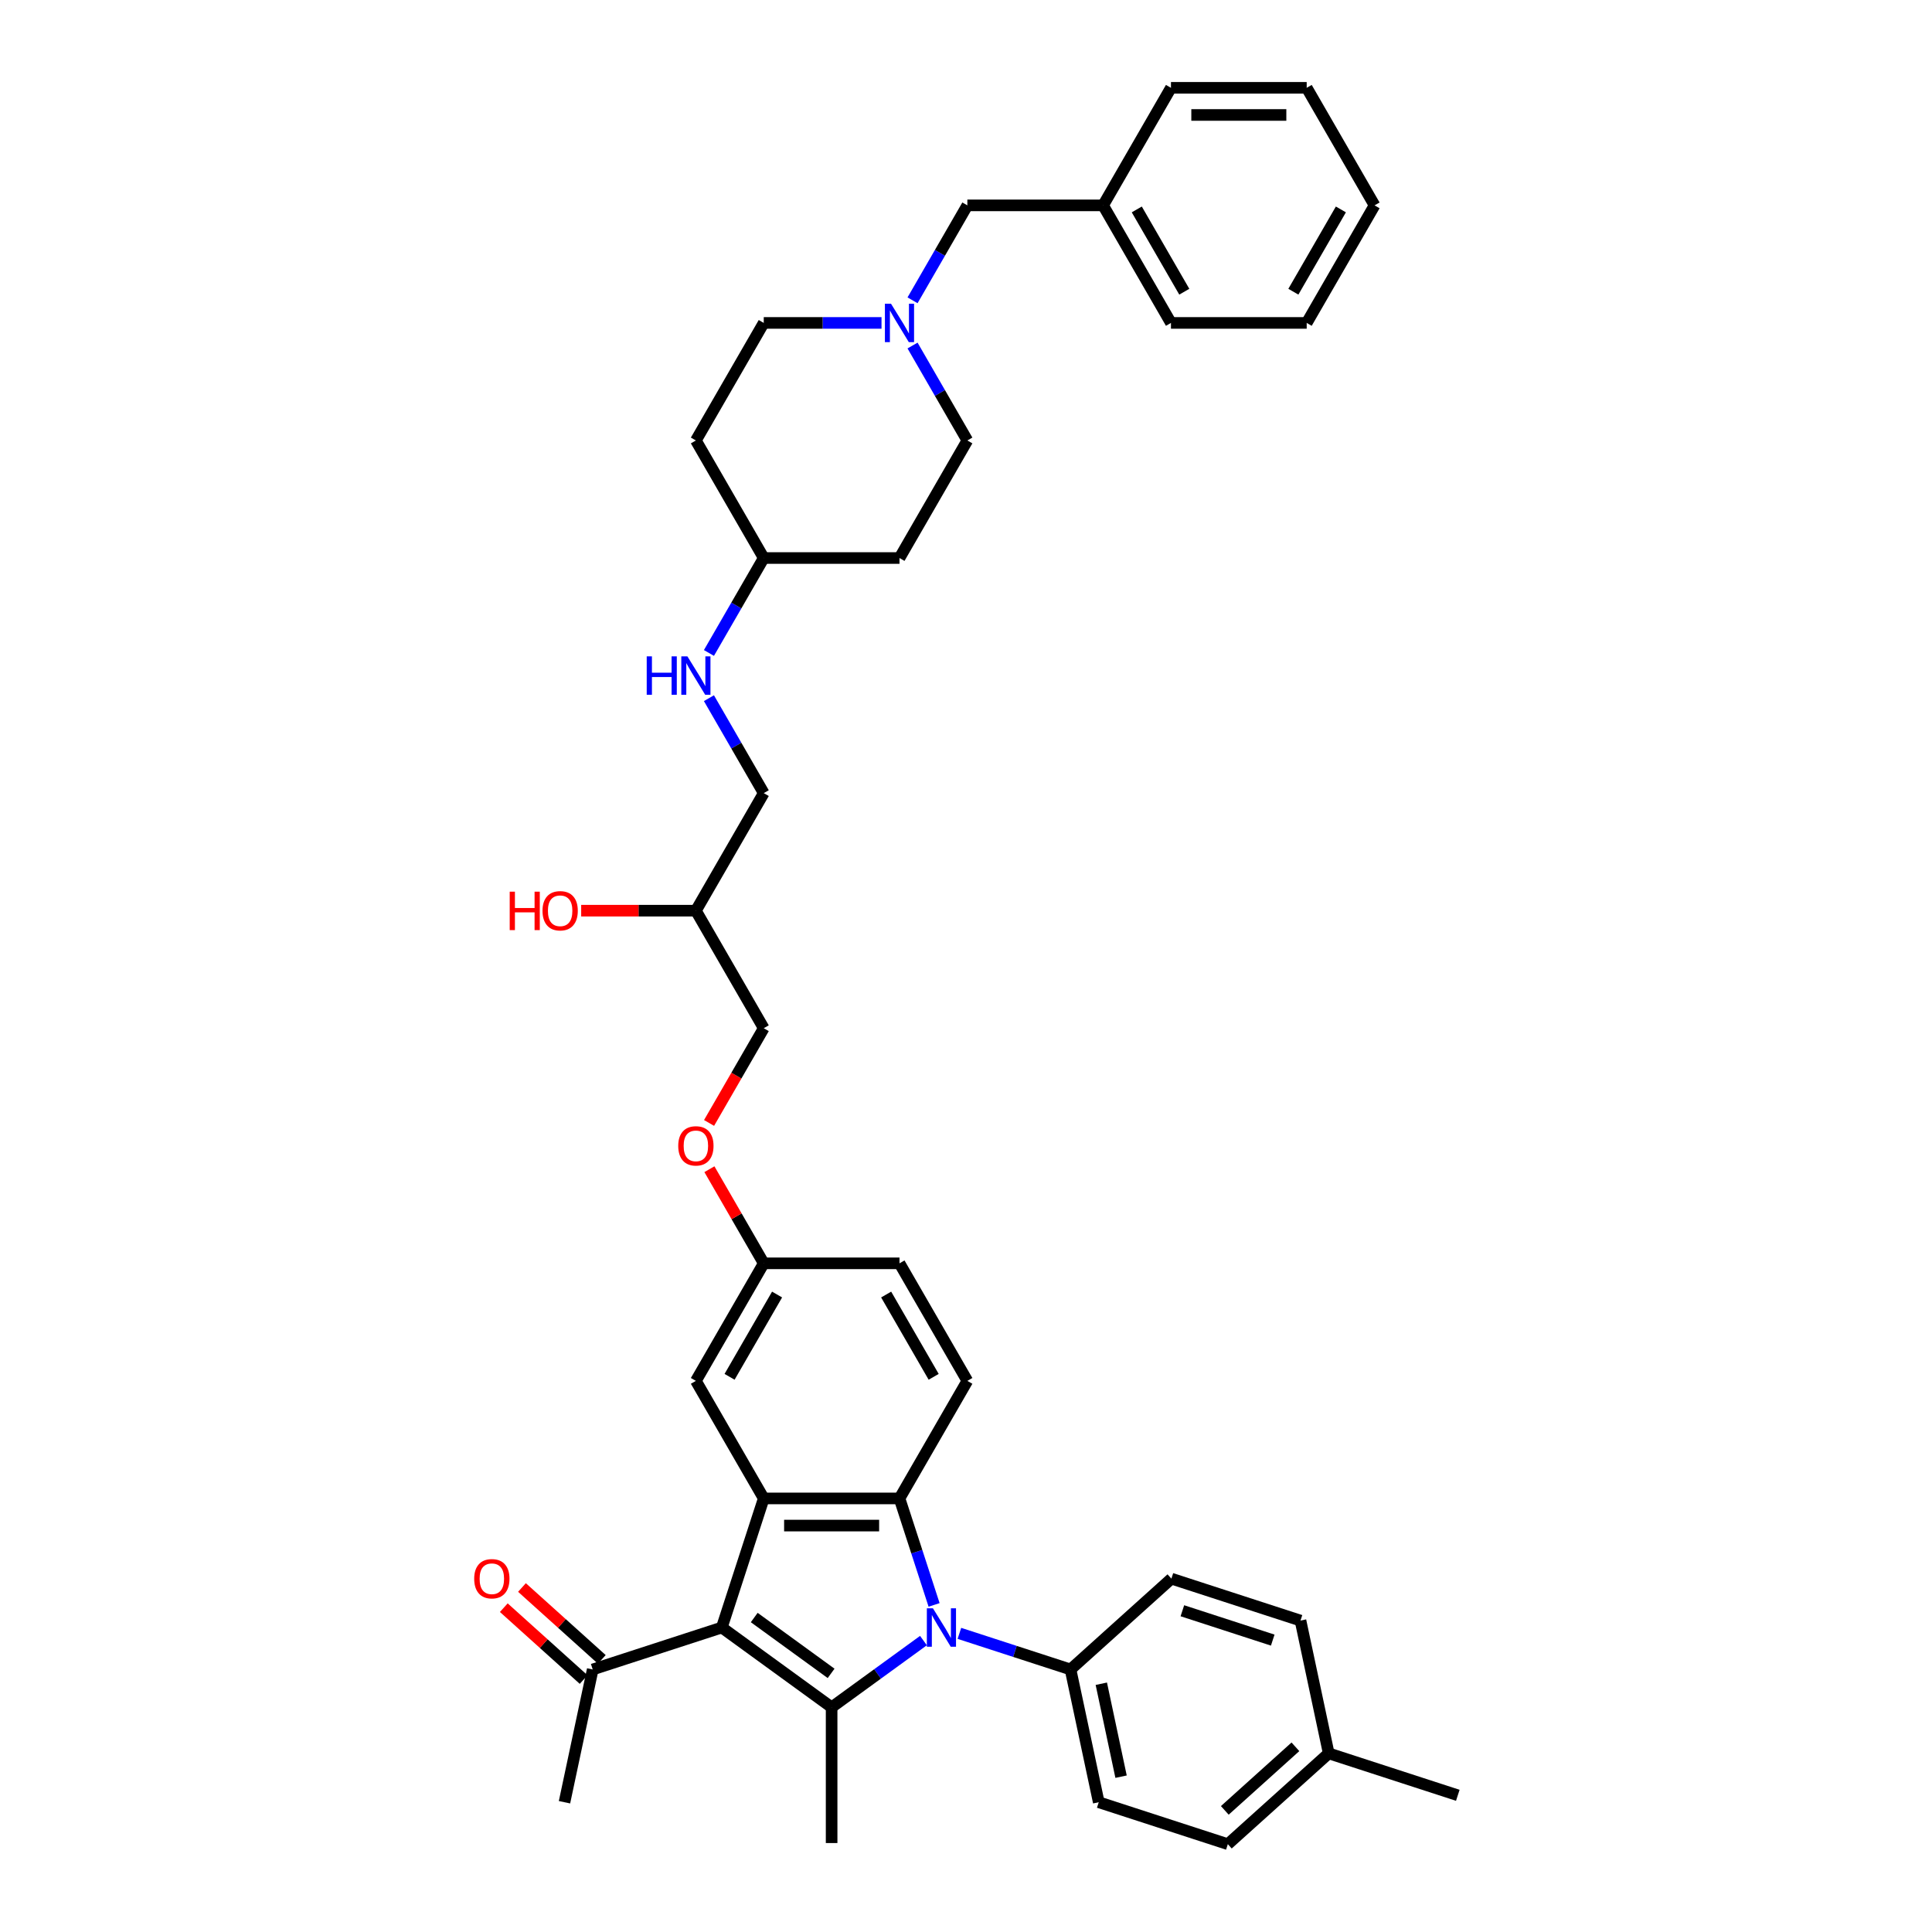 <?xml version='1.0' encoding='iso-8859-1'?>
<svg version='1.1' baseProfile='full'
              xmlns='http://www.w3.org/2000/svg'
                      xmlns:rdkit='http://www.rdkit.org/xml'
                      xmlns:xlink='http://www.w3.org/1999/xlink'
                  xml:space='preserve'
width='1000px' height='1000px' viewBox='0 0 1000 1000'>
<!-- END OF HEADER -->
<rect style='opacity:1.0;fill:#FFFFFF;stroke:none' width='1000' height='1000' x='0' y='0'> </rect>
<path class='bond-1' d='M 477.982,849.161 L 454.213,866.43' style='fill:none;fill-rule:evenodd;stroke:#0000FF;stroke-width:6px;stroke-linecap:butt;stroke-linejoin:miter;stroke-opacity:1' />
<path class='bond-1' d='M 454.213,866.43 L 430.445,883.699' style='fill:none;fill-rule:evenodd;stroke:#000000;stroke-width:6px;stroke-linecap:butt;stroke-linejoin:miter;stroke-opacity:1' />
<path class='bond-2' d='M 483.481,830.698 L 474.527,803.141' style='fill:none;fill-rule:evenodd;stroke:#0000FF;stroke-width:6px;stroke-linecap:butt;stroke-linejoin:miter;stroke-opacity:1' />
<path class='bond-2' d='M 474.527,803.141 L 465.573,775.585' style='fill:none;fill-rule:evenodd;stroke:#000000;stroke-width:6px;stroke-linecap:butt;stroke-linejoin:miter;stroke-opacity:1' />
<path class='bond-5' d='M 496.586,845.425 L 525.344,854.769' style='fill:none;fill-rule:evenodd;stroke:#0000FF;stroke-width:6px;stroke-linecap:butt;stroke-linejoin:miter;stroke-opacity:1' />
<path class='bond-5' d='M 525.344,854.769 L 554.102,864.113' style='fill:none;fill-rule:evenodd;stroke:#000000;stroke-width:6px;stroke-linecap:butt;stroke-linejoin:miter;stroke-opacity:1' />
<path class='bond-0' d='M 373.606,842.403 L 430.445,883.699' style='fill:none;fill-rule:evenodd;stroke:#000000;stroke-width:6px;stroke-linecap:butt;stroke-linejoin:miter;stroke-opacity:1' />
<path class='bond-0' d='M 390.391,837.229 L 430.178,866.137' style='fill:none;fill-rule:evenodd;stroke:#000000;stroke-width:6px;stroke-linecap:butt;stroke-linejoin:miter;stroke-opacity:1' />
<path class='bond-4' d='M 373.606,842.403 L 306.788,864.113' style='fill:none;fill-rule:evenodd;stroke:#000000;stroke-width:6px;stroke-linecap:butt;stroke-linejoin:miter;stroke-opacity:1' />
<path class='bond-38' d='M 373.606,842.403 L 395.316,775.585' style='fill:none;fill-rule:evenodd;stroke:#000000;stroke-width:6px;stroke-linecap:butt;stroke-linejoin:miter;stroke-opacity:1' />
<path class='bond-21' d='M 430.445,883.699 L 430.445,953.956' style='fill:none;fill-rule:evenodd;stroke:#000000;stroke-width:6px;stroke-linecap:butt;stroke-linejoin:miter;stroke-opacity:1' />
<path class='bond-3' d='M 465.573,775.585 L 395.316,775.585' style='fill:none;fill-rule:evenodd;stroke:#000000;stroke-width:6px;stroke-linecap:butt;stroke-linejoin:miter;stroke-opacity:1' />
<path class='bond-3' d='M 455.035,789.636 L 405.855,789.636' style='fill:none;fill-rule:evenodd;stroke:#000000;stroke-width:6px;stroke-linecap:butt;stroke-linejoin:miter;stroke-opacity:1' />
<path class='bond-7' d='M 465.573,775.585 L 500.702,714.74' style='fill:none;fill-rule:evenodd;stroke:#000000;stroke-width:6px;stroke-linecap:butt;stroke-linejoin:miter;stroke-opacity:1' />
<path class='bond-8' d='M 395.316,775.585 L 360.188,714.74' style='fill:none;fill-rule:evenodd;stroke:#000000;stroke-width:6px;stroke-linecap:butt;stroke-linejoin:miter;stroke-opacity:1' />
<path class='bond-10' d='M 311.489,858.892 L 290.828,840.289' style='fill:none;fill-rule:evenodd;stroke:#000000;stroke-width:6px;stroke-linecap:butt;stroke-linejoin:miter;stroke-opacity:1' />
<path class='bond-10' d='M 290.828,840.289 L 270.168,821.687' style='fill:none;fill-rule:evenodd;stroke:#FF0000;stroke-width:6px;stroke-linecap:butt;stroke-linejoin:miter;stroke-opacity:1' />
<path class='bond-10' d='M 302.087,869.334 L 281.426,850.732' style='fill:none;fill-rule:evenodd;stroke:#000000;stroke-width:6px;stroke-linecap:butt;stroke-linejoin:miter;stroke-opacity:1' />
<path class='bond-10' d='M 281.426,850.732 L 260.765,832.129' style='fill:none;fill-rule:evenodd;stroke:#FF0000;stroke-width:6px;stroke-linecap:butt;stroke-linejoin:miter;stroke-opacity:1' />
<path class='bond-31' d='M 306.788,864.113 L 292.181,932.835' style='fill:none;fill-rule:evenodd;stroke:#000000;stroke-width:6px;stroke-linecap:butt;stroke-linejoin:miter;stroke-opacity:1' />
<path class='bond-11' d='M 554.102,864.113 L 568.709,932.835' style='fill:none;fill-rule:evenodd;stroke:#000000;stroke-width:6px;stroke-linecap:butt;stroke-linejoin:miter;stroke-opacity:1' />
<path class='bond-11' d='M 570.037,871.5 L 580.262,919.605' style='fill:none;fill-rule:evenodd;stroke:#000000;stroke-width:6px;stroke-linecap:butt;stroke-linejoin:miter;stroke-opacity:1' />
<path class='bond-12' d='M 554.102,864.113 L 606.313,817.102' style='fill:none;fill-rule:evenodd;stroke:#000000;stroke-width:6px;stroke-linecap:butt;stroke-linejoin:miter;stroke-opacity:1' />
<path class='bond-6' d='M 456.271,167.143 L 425.794,167.143' style='fill:none;fill-rule:evenodd;stroke:#0000FF;stroke-width:6px;stroke-linecap:butt;stroke-linejoin:miter;stroke-opacity:1' />
<path class='bond-6' d='M 425.794,167.143 L 395.316,167.143' style='fill:none;fill-rule:evenodd;stroke:#000000;stroke-width:6px;stroke-linecap:butt;stroke-linejoin:miter;stroke-opacity:1' />
<path class='bond-13' d='M 472.331,155.438 L 486.516,130.868' style='fill:none;fill-rule:evenodd;stroke:#0000FF;stroke-width:6px;stroke-linecap:butt;stroke-linejoin:miter;stroke-opacity:1' />
<path class='bond-13' d='M 486.516,130.868 L 500.702,106.299' style='fill:none;fill-rule:evenodd;stroke:#000000;stroke-width:6px;stroke-linecap:butt;stroke-linejoin:miter;stroke-opacity:1' />
<path class='bond-41' d='M 472.331,178.848 L 486.516,203.417' style='fill:none;fill-rule:evenodd;stroke:#0000FF;stroke-width:6px;stroke-linecap:butt;stroke-linejoin:miter;stroke-opacity:1' />
<path class='bond-41' d='M 486.516,203.417 L 500.702,227.987' style='fill:none;fill-rule:evenodd;stroke:#000000;stroke-width:6px;stroke-linecap:butt;stroke-linejoin:miter;stroke-opacity:1' />
<path class='bond-23' d='M 500.702,714.74 L 465.573,653.896' style='fill:none;fill-rule:evenodd;stroke:#000000;stroke-width:6px;stroke-linecap:butt;stroke-linejoin:miter;stroke-opacity:1' />
<path class='bond-23' d='M 483.264,712.64 L 458.674,670.049' style='fill:none;fill-rule:evenodd;stroke:#000000;stroke-width:6px;stroke-linecap:butt;stroke-linejoin:miter;stroke-opacity:1' />
<path class='bond-40' d='M 360.188,714.74 L 395.316,653.896' style='fill:none;fill-rule:evenodd;stroke:#000000;stroke-width:6px;stroke-linecap:butt;stroke-linejoin:miter;stroke-opacity:1' />
<path class='bond-40' d='M 377.626,712.64 L 402.216,670.049' style='fill:none;fill-rule:evenodd;stroke:#000000;stroke-width:6px;stroke-linecap:butt;stroke-linejoin:miter;stroke-opacity:1' />
<path class='bond-9' d='M 366.946,361.38 L 381.131,385.95' style='fill:none;fill-rule:evenodd;stroke:#0000FF;stroke-width:6px;stroke-linecap:butt;stroke-linejoin:miter;stroke-opacity:1' />
<path class='bond-9' d='M 381.131,385.95 L 395.316,410.52' style='fill:none;fill-rule:evenodd;stroke:#000000;stroke-width:6px;stroke-linecap:butt;stroke-linejoin:miter;stroke-opacity:1' />
<path class='bond-19' d='M 366.946,337.971 L 381.131,313.401' style='fill:none;fill-rule:evenodd;stroke:#0000FF;stroke-width:6px;stroke-linecap:butt;stroke-linejoin:miter;stroke-opacity:1' />
<path class='bond-19' d='M 381.131,313.401 L 395.316,288.831' style='fill:none;fill-rule:evenodd;stroke:#000000;stroke-width:6px;stroke-linecap:butt;stroke-linejoin:miter;stroke-opacity:1' />
<path class='bond-27' d='M 568.709,932.835 L 635.527,954.545' style='fill:none;fill-rule:evenodd;stroke:#000000;stroke-width:6px;stroke-linecap:butt;stroke-linejoin:miter;stroke-opacity:1' />
<path class='bond-26' d='M 606.313,817.102 L 673.131,838.813' style='fill:none;fill-rule:evenodd;stroke:#000000;stroke-width:6px;stroke-linecap:butt;stroke-linejoin:miter;stroke-opacity:1' />
<path class='bond-26' d='M 611.994,833.723 L 658.766,848.92' style='fill:none;fill-rule:evenodd;stroke:#000000;stroke-width:6px;stroke-linecap:butt;stroke-linejoin:miter;stroke-opacity:1' />
<path class='bond-29' d='M 500.702,106.299 L 570.959,106.299' style='fill:none;fill-rule:evenodd;stroke:#000000;stroke-width:6px;stroke-linecap:butt;stroke-linejoin:miter;stroke-opacity:1' />
<path class='bond-14' d='M 465.573,288.831 L 395.316,288.831' style='fill:none;fill-rule:evenodd;stroke:#000000;stroke-width:6px;stroke-linecap:butt;stroke-linejoin:miter;stroke-opacity:1' />
<path class='bond-17' d='M 465.573,288.831 L 500.702,227.987' style='fill:none;fill-rule:evenodd;stroke:#000000;stroke-width:6px;stroke-linecap:butt;stroke-linejoin:miter;stroke-opacity:1' />
<path class='bond-15' d='M 360.188,227.987 L 395.316,288.831' style='fill:none;fill-rule:evenodd;stroke:#000000;stroke-width:6px;stroke-linecap:butt;stroke-linejoin:miter;stroke-opacity:1' />
<path class='bond-16' d='M 360.188,227.987 L 395.316,167.143' style='fill:none;fill-rule:evenodd;stroke:#000000;stroke-width:6px;stroke-linecap:butt;stroke-linejoin:miter;stroke-opacity:1' />
<path class='bond-18' d='M 395.316,653.896 L 465.573,653.896' style='fill:none;fill-rule:evenodd;stroke:#000000;stroke-width:6px;stroke-linecap:butt;stroke-linejoin:miter;stroke-opacity:1' />
<path class='bond-20' d='M 395.316,653.896 L 381.253,629.537' style='fill:none;fill-rule:evenodd;stroke:#000000;stroke-width:6px;stroke-linecap:butt;stroke-linejoin:miter;stroke-opacity:1' />
<path class='bond-20' d='M 381.253,629.537 L 367.189,605.178' style='fill:none;fill-rule:evenodd;stroke:#FF0000;stroke-width:6px;stroke-linecap:butt;stroke-linejoin:miter;stroke-opacity:1' />
<path class='bond-25' d='M 367.011,581.235 L 381.164,556.721' style='fill:none;fill-rule:evenodd;stroke:#FF0000;stroke-width:6px;stroke-linecap:butt;stroke-linejoin:miter;stroke-opacity:1' />
<path class='bond-25' d='M 381.164,556.721 L 395.316,532.208' style='fill:none;fill-rule:evenodd;stroke:#000000;stroke-width:6px;stroke-linecap:butt;stroke-linejoin:miter;stroke-opacity:1' />
<path class='bond-22' d='M 360.188,471.364 L 395.316,532.208' style='fill:none;fill-rule:evenodd;stroke:#000000;stroke-width:6px;stroke-linecap:butt;stroke-linejoin:miter;stroke-opacity:1' />
<path class='bond-24' d='M 360.188,471.364 L 395.316,410.52' style='fill:none;fill-rule:evenodd;stroke:#000000;stroke-width:6px;stroke-linecap:butt;stroke-linejoin:miter;stroke-opacity:1' />
<path class='bond-30' d='M 360.188,471.364 L 330.505,471.364' style='fill:none;fill-rule:evenodd;stroke:#000000;stroke-width:6px;stroke-linecap:butt;stroke-linejoin:miter;stroke-opacity:1' />
<path class='bond-30' d='M 330.505,471.364 L 300.821,471.364' style='fill:none;fill-rule:evenodd;stroke:#FF0000;stroke-width:6px;stroke-linecap:butt;stroke-linejoin:miter;stroke-opacity:1' />
<path class='bond-28' d='M 673.131,838.813 L 687.738,907.534' style='fill:none;fill-rule:evenodd;stroke:#000000;stroke-width:6px;stroke-linecap:butt;stroke-linejoin:miter;stroke-opacity:1' />
<path class='bond-39' d='M 635.527,954.545 L 687.738,907.534' style='fill:none;fill-rule:evenodd;stroke:#000000;stroke-width:6px;stroke-linecap:butt;stroke-linejoin:miter;stroke-opacity:1' />
<path class='bond-39' d='M 633.957,937.052 L 670.505,904.144' style='fill:none;fill-rule:evenodd;stroke:#000000;stroke-width:6px;stroke-linecap:butt;stroke-linejoin:miter;stroke-opacity:1' />
<path class='bond-32' d='M 687.738,907.534 L 754.557,929.245' style='fill:none;fill-rule:evenodd;stroke:#000000;stroke-width:6px;stroke-linecap:butt;stroke-linejoin:miter;stroke-opacity:1' />
<path class='bond-33' d='M 570.959,106.299 L 606.087,167.143' style='fill:none;fill-rule:evenodd;stroke:#000000;stroke-width:6px;stroke-linecap:butt;stroke-linejoin:miter;stroke-opacity:1' />
<path class='bond-33' d='M 588.397,108.4 L 612.986,150.991' style='fill:none;fill-rule:evenodd;stroke:#000000;stroke-width:6px;stroke-linecap:butt;stroke-linejoin:miter;stroke-opacity:1' />
<path class='bond-34' d='M 570.959,106.299 L 606.087,45.455' style='fill:none;fill-rule:evenodd;stroke:#000000;stroke-width:6px;stroke-linecap:butt;stroke-linejoin:miter;stroke-opacity:1' />
<path class='bond-36' d='M 606.087,167.143 L 676.344,167.143' style='fill:none;fill-rule:evenodd;stroke:#000000;stroke-width:6px;stroke-linecap:butt;stroke-linejoin:miter;stroke-opacity:1' />
<path class='bond-35' d='M 606.087,45.455 L 676.344,45.455' style='fill:none;fill-rule:evenodd;stroke:#000000;stroke-width:6px;stroke-linecap:butt;stroke-linejoin:miter;stroke-opacity:1' />
<path class='bond-35' d='M 616.625,59.506 L 665.805,59.506' style='fill:none;fill-rule:evenodd;stroke:#000000;stroke-width:6px;stroke-linecap:butt;stroke-linejoin:miter;stroke-opacity:1' />
<path class='bond-37' d='M 676.344,45.455 L 711.472,106.299' style='fill:none;fill-rule:evenodd;stroke:#000000;stroke-width:6px;stroke-linecap:butt;stroke-linejoin:miter;stroke-opacity:1' />
<path class='bond-42' d='M 676.344,167.143 L 711.472,106.299' style='fill:none;fill-rule:evenodd;stroke:#000000;stroke-width:6px;stroke-linecap:butt;stroke-linejoin:miter;stroke-opacity:1' />
<path class='bond-42' d='M 669.444,150.991 L 694.034,108.4' style='fill:none;fill-rule:evenodd;stroke:#000000;stroke-width:6px;stroke-linecap:butt;stroke-linejoin:miter;stroke-opacity:1' />
<path  class='atom-0' d='M 482.886 832.454
L 489.406 842.993
Q 490.052 844.033, 491.092 845.916
Q 492.132 847.799, 492.188 847.911
L 492.188 832.454
L 494.829 832.454
L 494.829 852.351
L 492.103 852.351
L 485.106 840.829
Q 484.291 839.48, 483.42 837.935
Q 482.577 836.389, 482.324 835.911
L 482.324 852.351
L 479.738 852.351
L 479.738 832.454
L 482.886 832.454
' fill='#0000FF'/>
<path  class='atom-7' d='M 461.175 157.195
L 467.695 167.733
Q 468.341 168.773, 469.381 170.656
Q 470.421 172.539, 470.477 172.651
L 470.477 157.195
L 473.119 157.195
L 473.119 177.091
L 470.393 177.091
L 463.395 165.569
Q 462.58 164.22, 461.709 162.675
Q 460.866 161.129, 460.613 160.651
L 460.613 177.091
L 458.028 177.091
L 458.028 157.195
L 461.175 157.195
' fill='#0000FF'/>
<path  class='atom-10' d='M 334.741 339.727
L 337.439 339.727
L 337.439 348.186
L 347.612 348.186
L 347.612 339.727
L 350.31 339.727
L 350.31 359.624
L 347.612 359.624
L 347.612 350.434
L 337.439 350.434
L 337.439 359.624
L 334.741 359.624
L 334.741 339.727
' fill='#0000FF'/>
<path  class='atom-10' d='M 355.79 339.727
L 362.31 350.266
Q 362.956 351.305, 363.996 353.188
Q 365.036 355.071, 365.092 355.184
L 365.092 339.727
L 367.734 339.727
L 367.734 359.624
L 365.008 359.624
L 358.01 348.102
Q 357.195 346.753, 356.324 345.207
Q 355.481 343.661, 355.228 343.184
L 355.228 359.624
L 352.643 359.624
L 352.643 339.727
L 355.79 339.727
' fill='#0000FF'/>
<path  class='atom-11' d='M 245.443 817.159
Q 245.443 812.381, 247.804 809.711
Q 250.165 807.042, 254.577 807.042
Q 258.989 807.042, 261.35 809.711
Q 263.71 812.381, 263.71 817.159
Q 263.71 821.992, 261.321 824.746
Q 258.933 827.472, 254.577 827.472
Q 250.193 827.472, 247.804 824.746
Q 245.443 822.02, 245.443 817.159
M 254.577 825.224
Q 257.612 825.224, 259.242 823.201
Q 260.9 821.149, 260.9 817.159
Q 260.9 813.252, 259.242 811.285
Q 257.612 809.29, 254.577 809.29
Q 251.542 809.29, 249.884 811.257
Q 248.254 813.224, 248.254 817.159
Q 248.254 821.177, 249.884 823.201
Q 251.542 825.224, 254.577 825.224
' fill='#FF0000'/>
<path  class='atom-21' d='M 351.055 593.108
Q 351.055 588.331, 353.415 585.661
Q 355.776 582.991, 360.188 582.991
Q 364.6 582.991, 366.961 585.661
Q 369.321 588.331, 369.321 593.108
Q 369.321 597.942, 366.933 600.696
Q 364.544 603.422, 360.188 603.422
Q 355.804 603.422, 353.415 600.696
Q 351.055 597.97, 351.055 593.108
M 360.188 601.174
Q 363.223 601.174, 364.853 599.15
Q 366.511 597.099, 366.511 593.108
Q 366.511 589.202, 364.853 587.235
Q 363.223 585.24, 360.188 585.24
Q 357.153 585.24, 355.495 587.207
Q 353.865 589.174, 353.865 593.108
Q 353.865 597.127, 355.495 599.15
Q 357.153 601.174, 360.188 601.174
' fill='#FF0000'/>
<path  class='atom-31' d='M 263.824 461.528
L 266.522 461.528
L 266.522 469.987
L 276.695 469.987
L 276.695 461.528
L 279.393 461.528
L 279.393 481.425
L 276.695 481.425
L 276.695 472.235
L 266.522 472.235
L 266.522 481.425
L 263.824 481.425
L 263.824 461.528
' fill='#FF0000'/>
<path  class='atom-31' d='M 280.798 471.42
Q 280.798 466.643, 283.159 463.973
Q 285.519 461.303, 289.931 461.303
Q 294.343 461.303, 296.704 463.973
Q 299.065 466.643, 299.065 471.42
Q 299.065 476.254, 296.676 479.008
Q 294.287 481.734, 289.931 481.734
Q 285.547 481.734, 283.159 479.008
Q 280.798 476.282, 280.798 471.42
M 289.931 479.485
Q 292.966 479.485, 294.596 477.462
Q 296.254 475.411, 296.254 471.42
Q 296.254 467.514, 294.596 465.547
Q 292.966 463.551, 289.931 463.551
Q 286.896 463.551, 285.238 465.518
Q 283.608 467.486, 283.608 471.42
Q 283.608 475.439, 285.238 477.462
Q 286.896 479.485, 289.931 479.485
' fill='#FF0000'/>
</svg>
